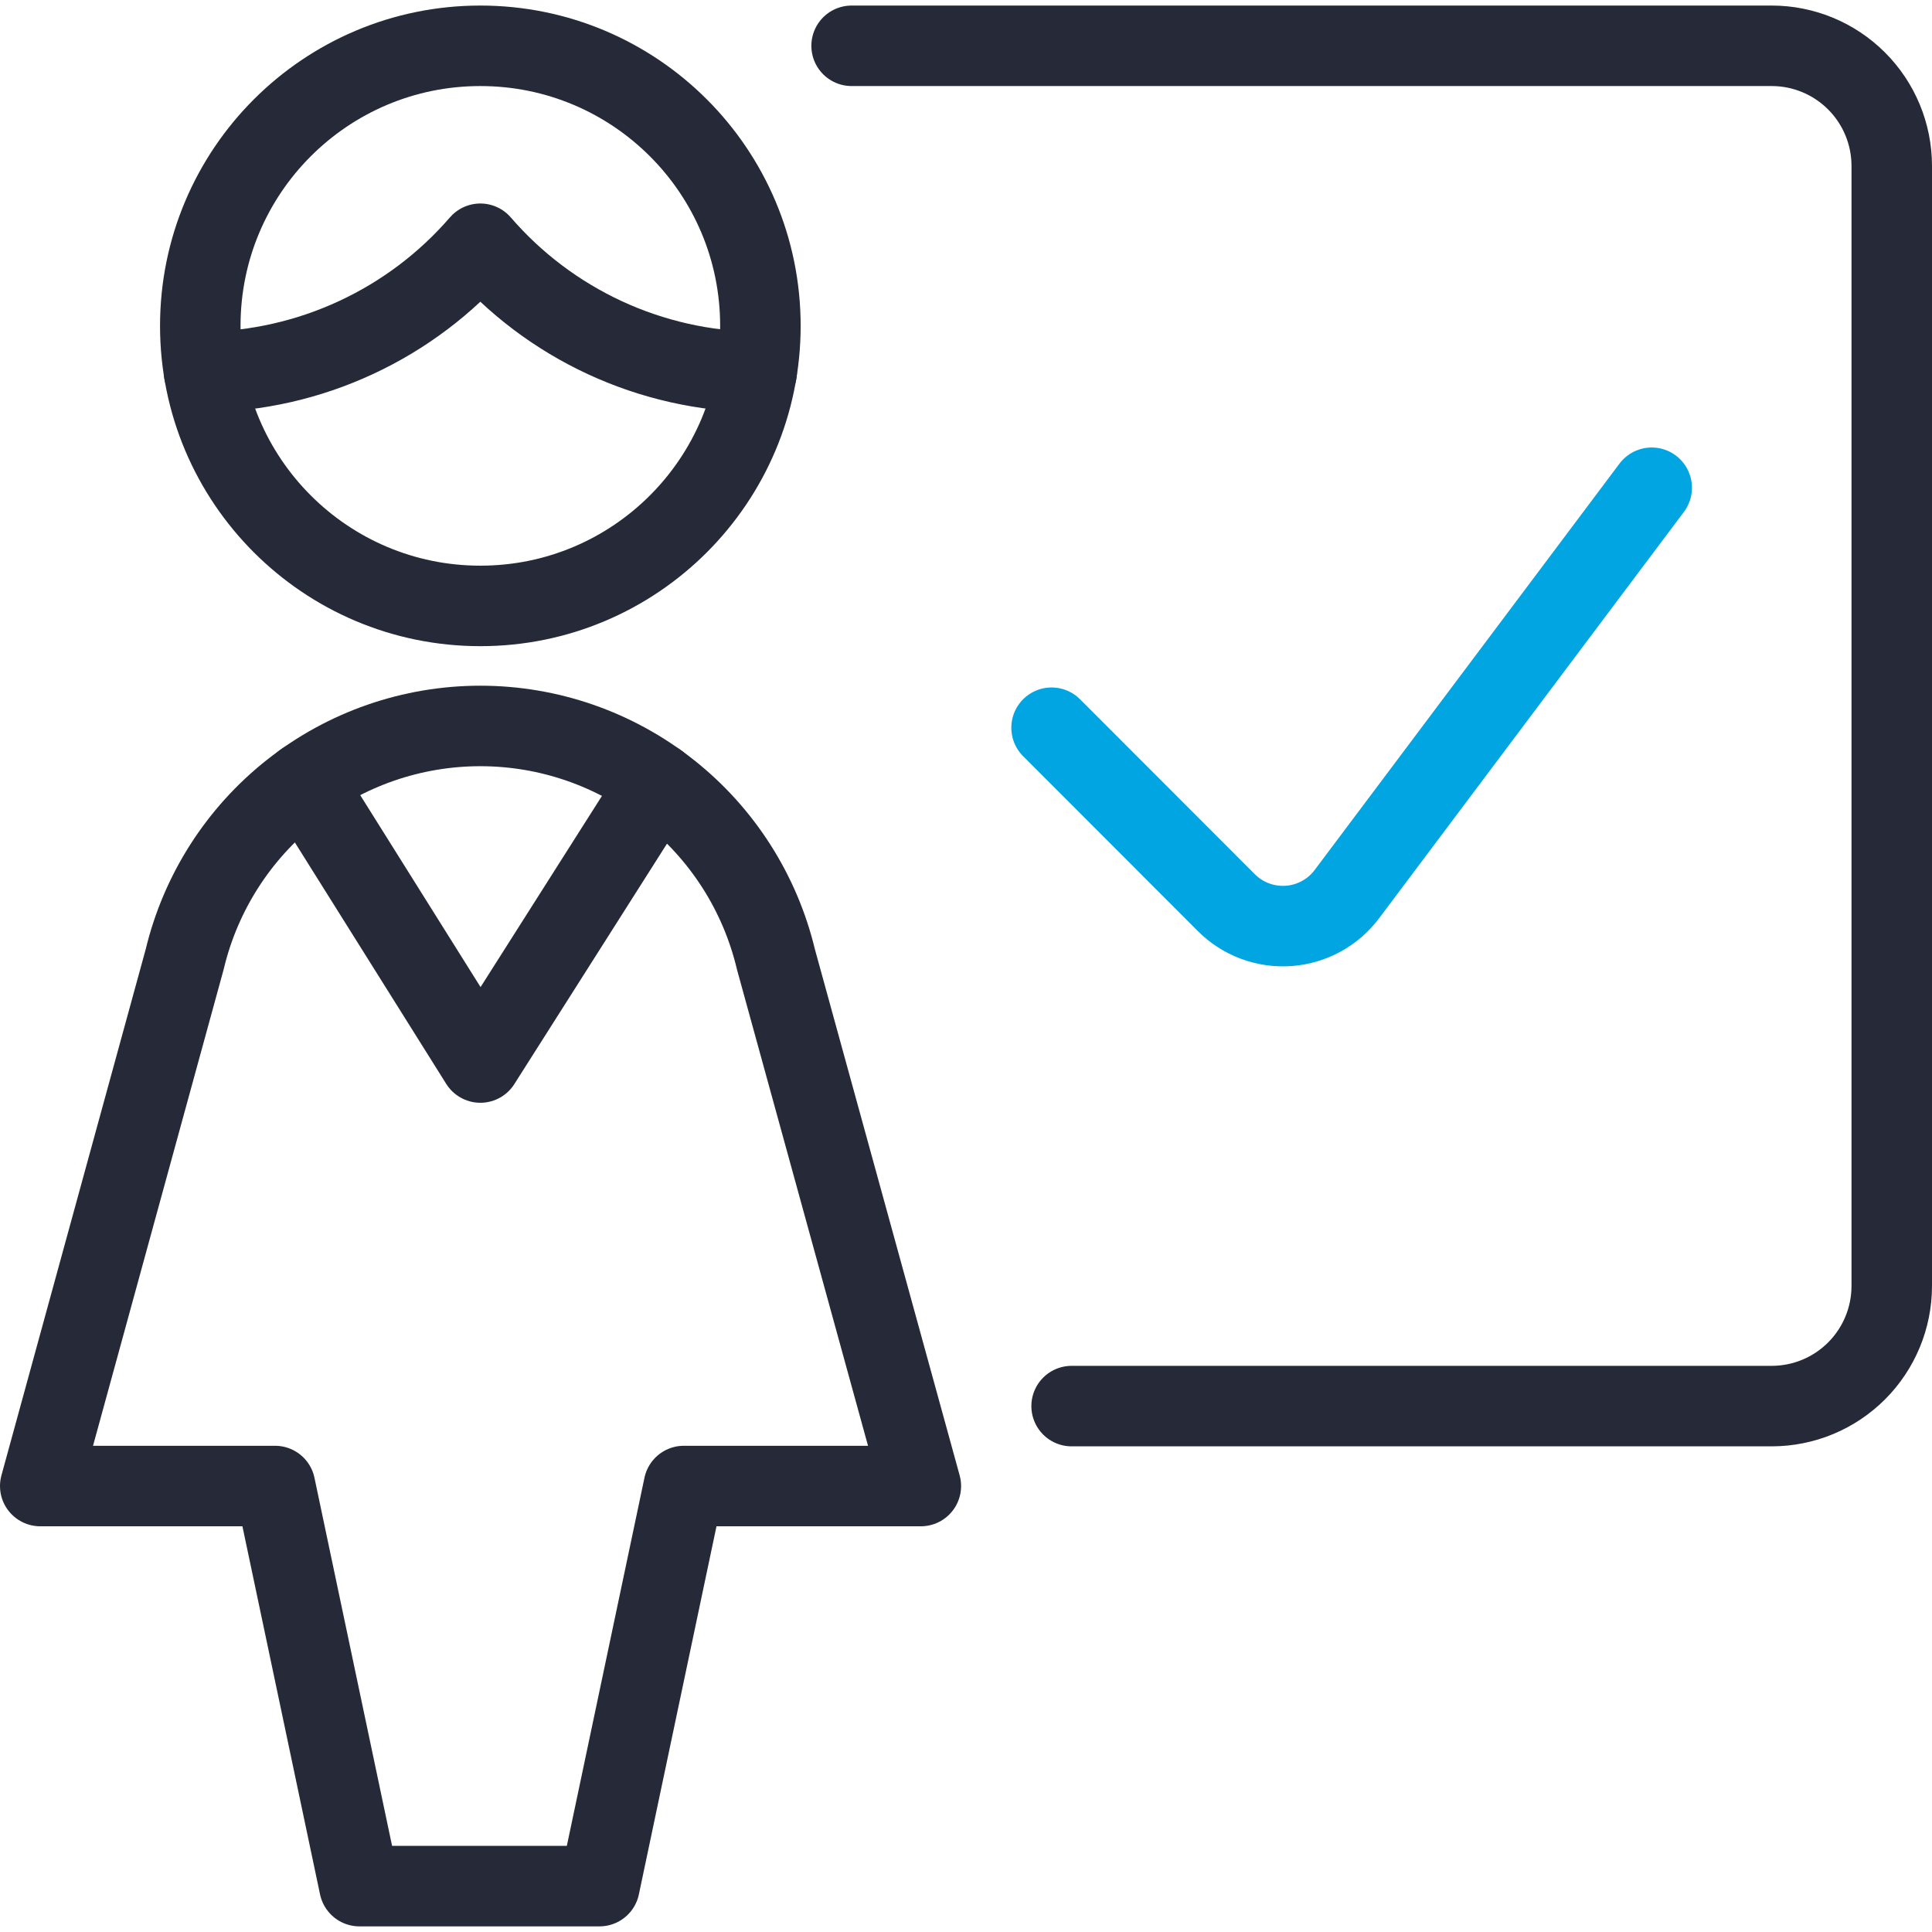 <svg role="presentation" width="48" height="48" viewBox="0 0 48 48" fill="none" xmlns="http://www.w3.org/2000/svg">
<g clip-path="url(#clip0_1_969)">
<path d="M41.036 12.118L33.466 22.21C33.295 22.439 33.078 22.628 32.827 22.765C32.577 22.902 32.3 22.984 32.015 23.004C31.73 23.024 31.445 22.983 31.177 22.883C30.91 22.783 30.667 22.626 30.466 22.424L26.126 18.08" stroke="#00A5E1" stroke-width="2" stroke-linecap="round" stroke-linejoin="round"/>
<path d="M26.624 34.934H44.024C44.814 34.932 45.57 34.617 46.128 34.058C46.686 33.499 46.999 32.742 47 31.952V4.12C46.999 3.329 46.685 2.571 46.126 2.012C45.567 1.453 44.809 1.138 44.018 1.138H21.158" stroke="#262937" stroke-width="2" stroke-linecap="round" stroke-linejoin="round"/>
<path d="M11.934 15.054C15.777 15.054 18.892 11.939 18.892 8.096C18.892 4.253 15.777 1.138 11.934 1.138C8.091 1.138 4.976 4.253 4.976 8.096C4.976 11.939 8.091 15.054 11.934 15.054Z" stroke="#262937" stroke-width="2" stroke-linecap="round" stroke-linejoin="round"/>
<path d="M5.07 9.244C6.375 9.229 7.661 8.937 8.844 8.387C10.028 7.838 11.081 7.043 11.934 6.056C12.787 7.044 13.84 7.838 15.024 8.388C16.208 8.937 17.495 9.228 18.8 9.242" stroke="#262937" stroke-width="2" stroke-linecap="round" stroke-linejoin="round"/>
<path d="M16.342 19.456L11.934 26.398L7.564 19.428" stroke="#262937" stroke-width="2" stroke-linecap="round" stroke-linejoin="round"/>
<path d="M11.934 18.036C13.632 18.036 15.28 18.608 16.613 19.661C17.945 20.713 18.884 22.184 19.278 23.836L22.878 36.92H16.99L14.894 46.86H8.93L6.834 36.92H1L4.588 23.836C4.982 22.184 5.921 20.713 7.254 19.661C8.587 18.608 10.236 18.036 11.934 18.036V18.036Z" stroke="#262937" stroke-width="2" stroke-linecap="round" stroke-linejoin="round"/>
</g>
<defs>
<clipPath id="clip0_1_969">
<rect width="48" height="48" fill="white"/>
</clipPath>
</defs>
</svg>
